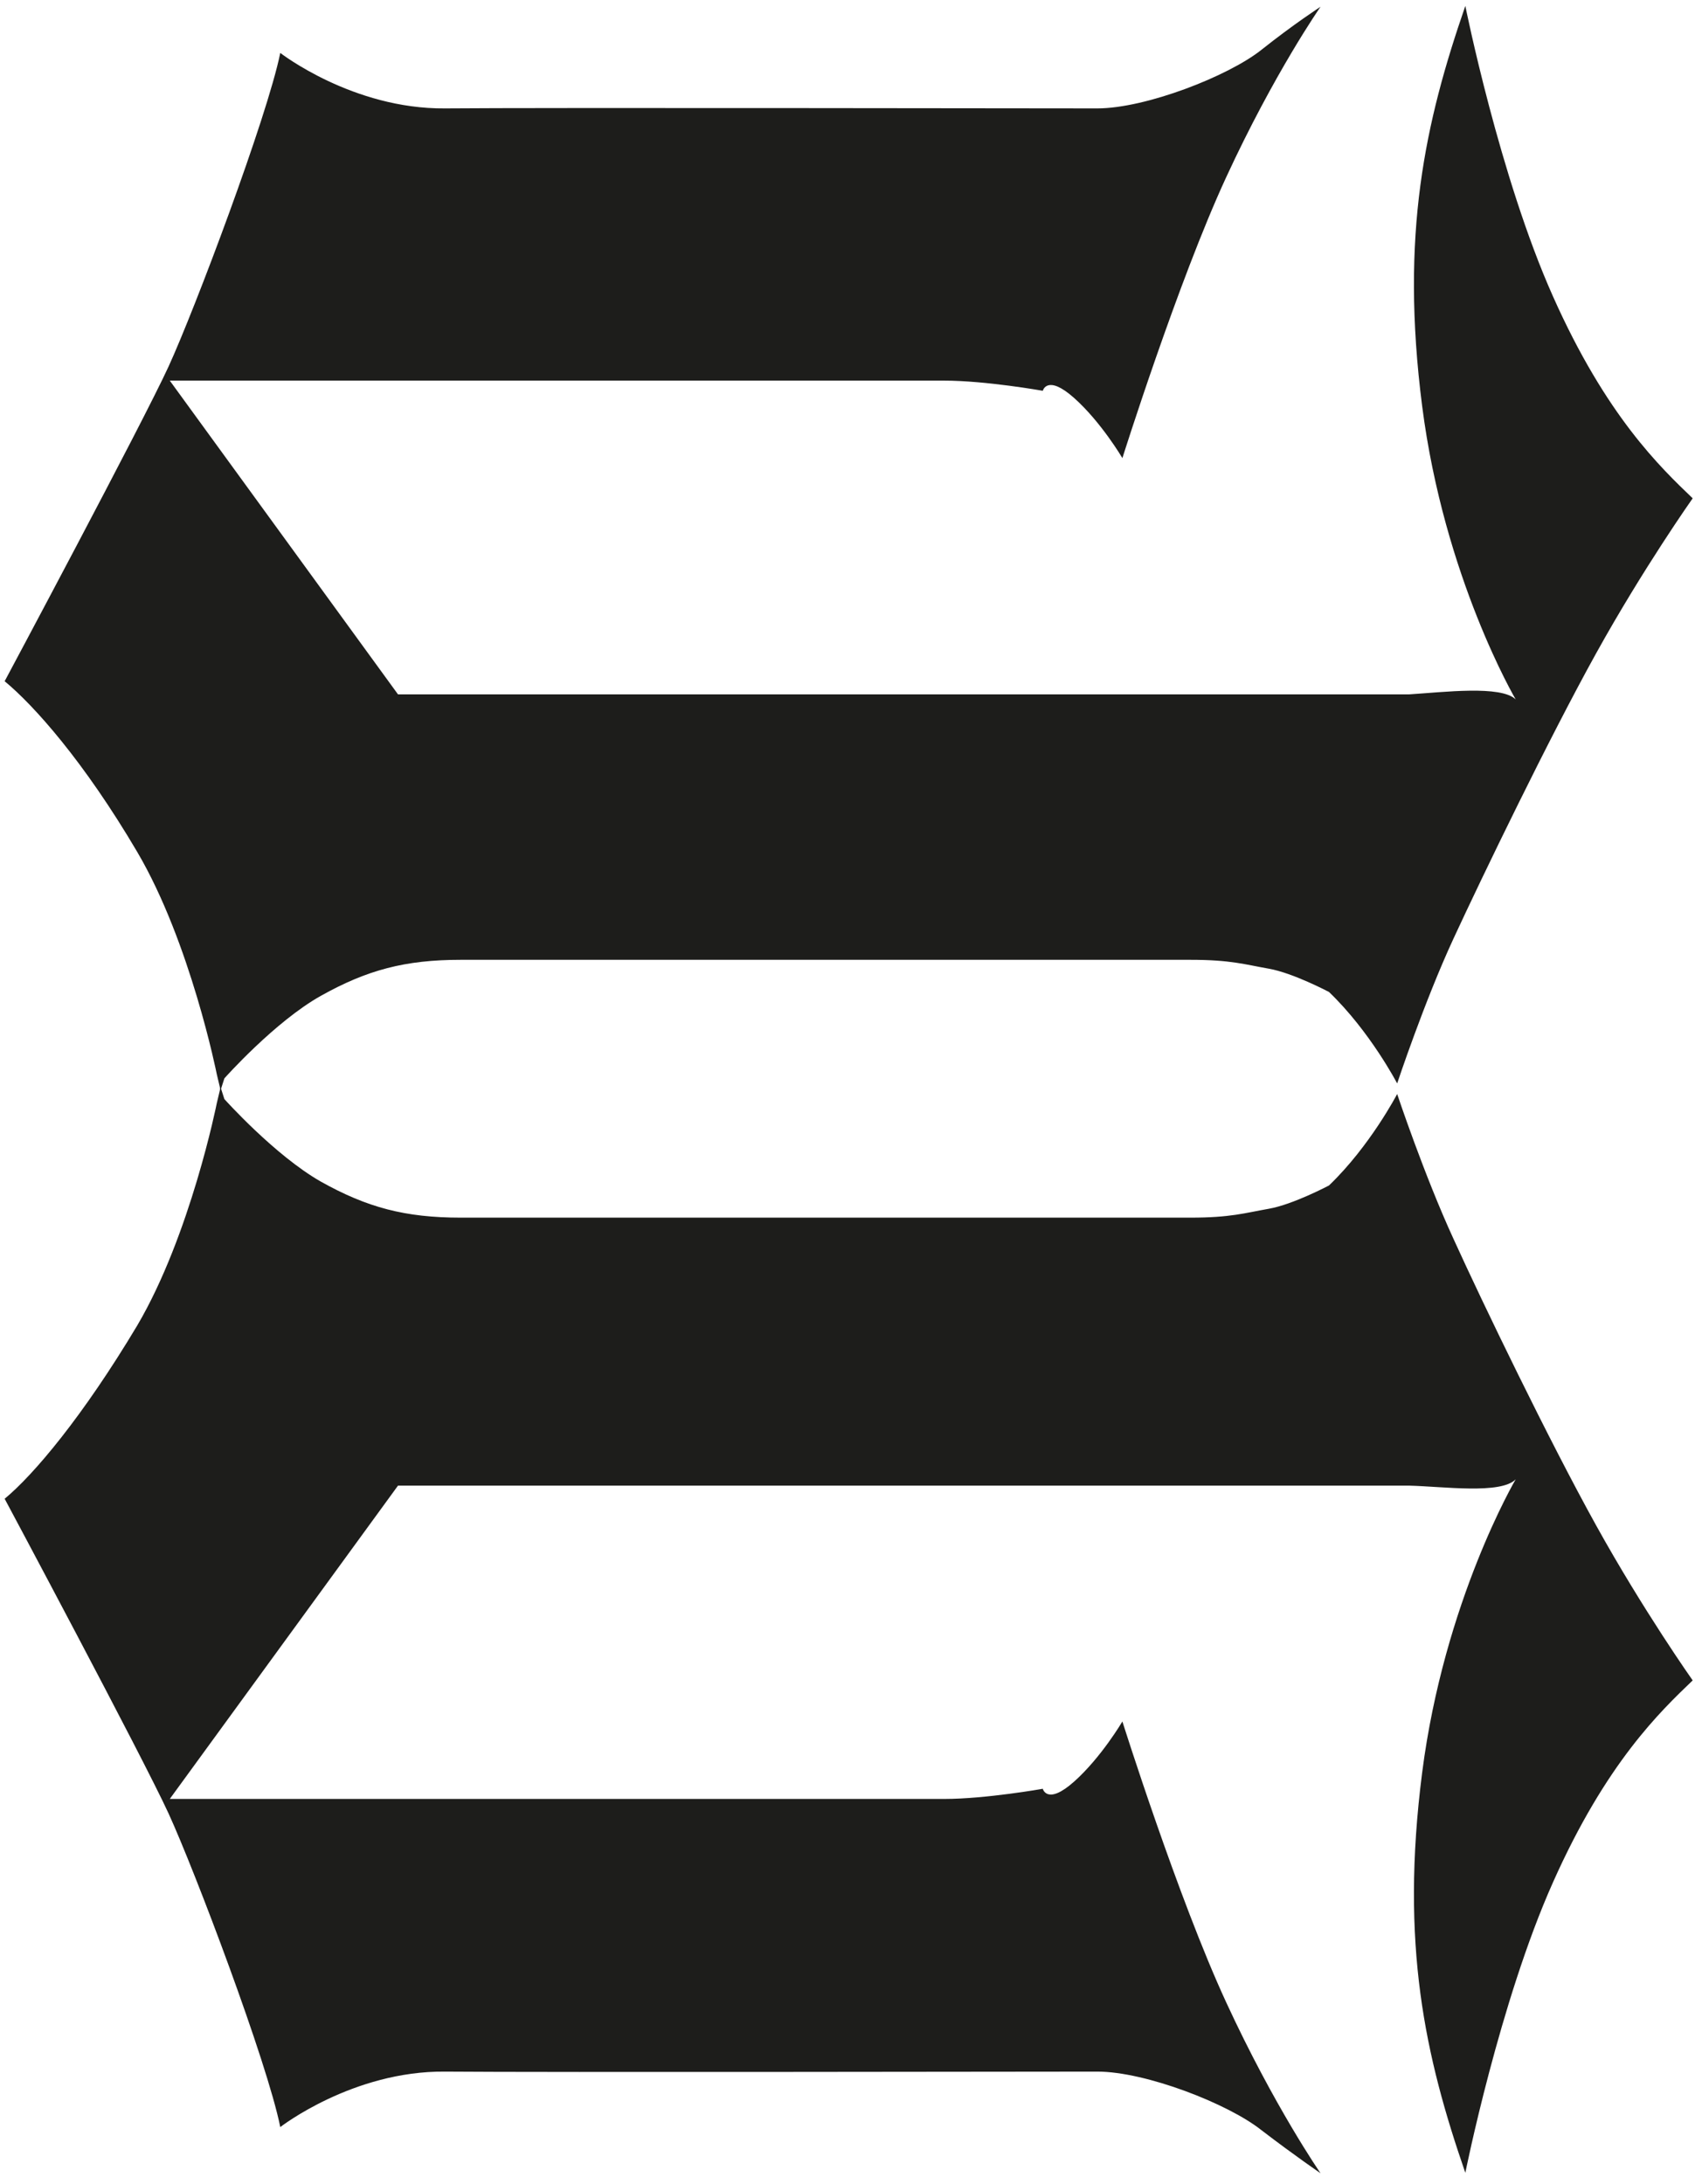 <?xml version="1.0" encoding="UTF-8"?> <svg xmlns="http://www.w3.org/2000/svg" xmlns:xlink="http://www.w3.org/1999/xlink" version="1.1" id="Capa_1" x="0px" y="0px" viewBox="0 0 402 515.9" style="enable-background:new 0 0 402 515.9;" xml:space="preserve"> <style type="text/css"> .st0{fill:#1D1D1B;} </style> <g> <path class="st0" d="M358,349.4c0,0-16.9,28.7-22.1,69.3s0.7,67,10.2,94.5c0,0,8.1-40.4,20.7-68.6c12.6-28.3,25.4-40.4,33-47.7 c0,0-11.6-16.4-22.8-36.6c-11.2-20.2-26.8-52.5-33.7-67.7c-6.9-15-13.3-34.2-13.3-34.2s-6.4,12.3-16.1,21.6c0,0-8.5,4.5-14.2,5.5 s-9,2.1-18.5,2.1c-9.5,0-159.3,0-172.4,0s-22.1-2.4-33-8.5c-10.9-6.2-22.8-19.5-22.8-19.5l-0.9-2.8l-0.9,3.8 c0,0-6.2,31.1-18.8,52.5C19.6,334.5,8,348.3,1.1,354c0,0,32.5,60.8,38.7,74.3s23.3,58.7,26.4,74.1c0,0,17.1-13.3,38.9-13.1 s142.7,0,154.1,0c11.4,0,30.9,7.6,38.7,13.8c8.1,6.2,14,10.2,14,10.2s-10.9-15.7-22.3-40.4c-11.4-24.7-24.5-66.3-24.5-66.3 s-5,8.5-11.4,14.2c-6.4,5.7-7.4,1.7-7.4,1.7s-13.5,2.4-23.3,2.4c-10,0-182.9,0-182.9,0L94,350.9c0,0,231.1,0,238.9,0 C340.9,351.1,354.5,353,358,349.4z"></path> <path class="st0" d="M358,165.2c0,0-16.9-28.7-22.1-69.3s0.7-67,10.2-94.5c0,0,8.1,40.4,20.7,68.6c12.6,28.3,25.4,40.4,33,47.7 c0,0-11.6,16.4-22.8,36.6s-26.8,52.5-33.7,67.4S330,255.9,330,255.9s-6.4-12.3-16.1-21.6c0,0-8.5-4.5-14.2-5.5s-9-2.1-18.5-2.1 c-9.5,0-159.3,0-172.4,0s-22.1,2.4-33,8.5s-22.8,19.5-22.8,19.5l-0.9,2.8l-0.9-3.8c0,0-6.2-31.1-18.8-52.5S8,166.6,1.1,160.9 c0,0,32.5-60.8,38.7-74.3s23.3-58.9,26.4-74.1c0,0,17.1,13.3,38.9,13.1s142.7,0,154.1,0c11.4,0,30.9-7.6,38.7-13.8s14-10.2,14-10.2 S301,17.2,289.6,41.9s-24.5,66.3-24.5,66.3s-5-8.5-11.4-14.2c-6.4-5.7-7.4-1.7-7.4-1.7s-13.5-2.4-23.3-2.4c-10,0-182.9,0-182.9,0 L94,164c0,0,231.1,0,238.9,0C340.9,163.5,354.5,161.8,358,165.2z"></path> </g> </svg> 